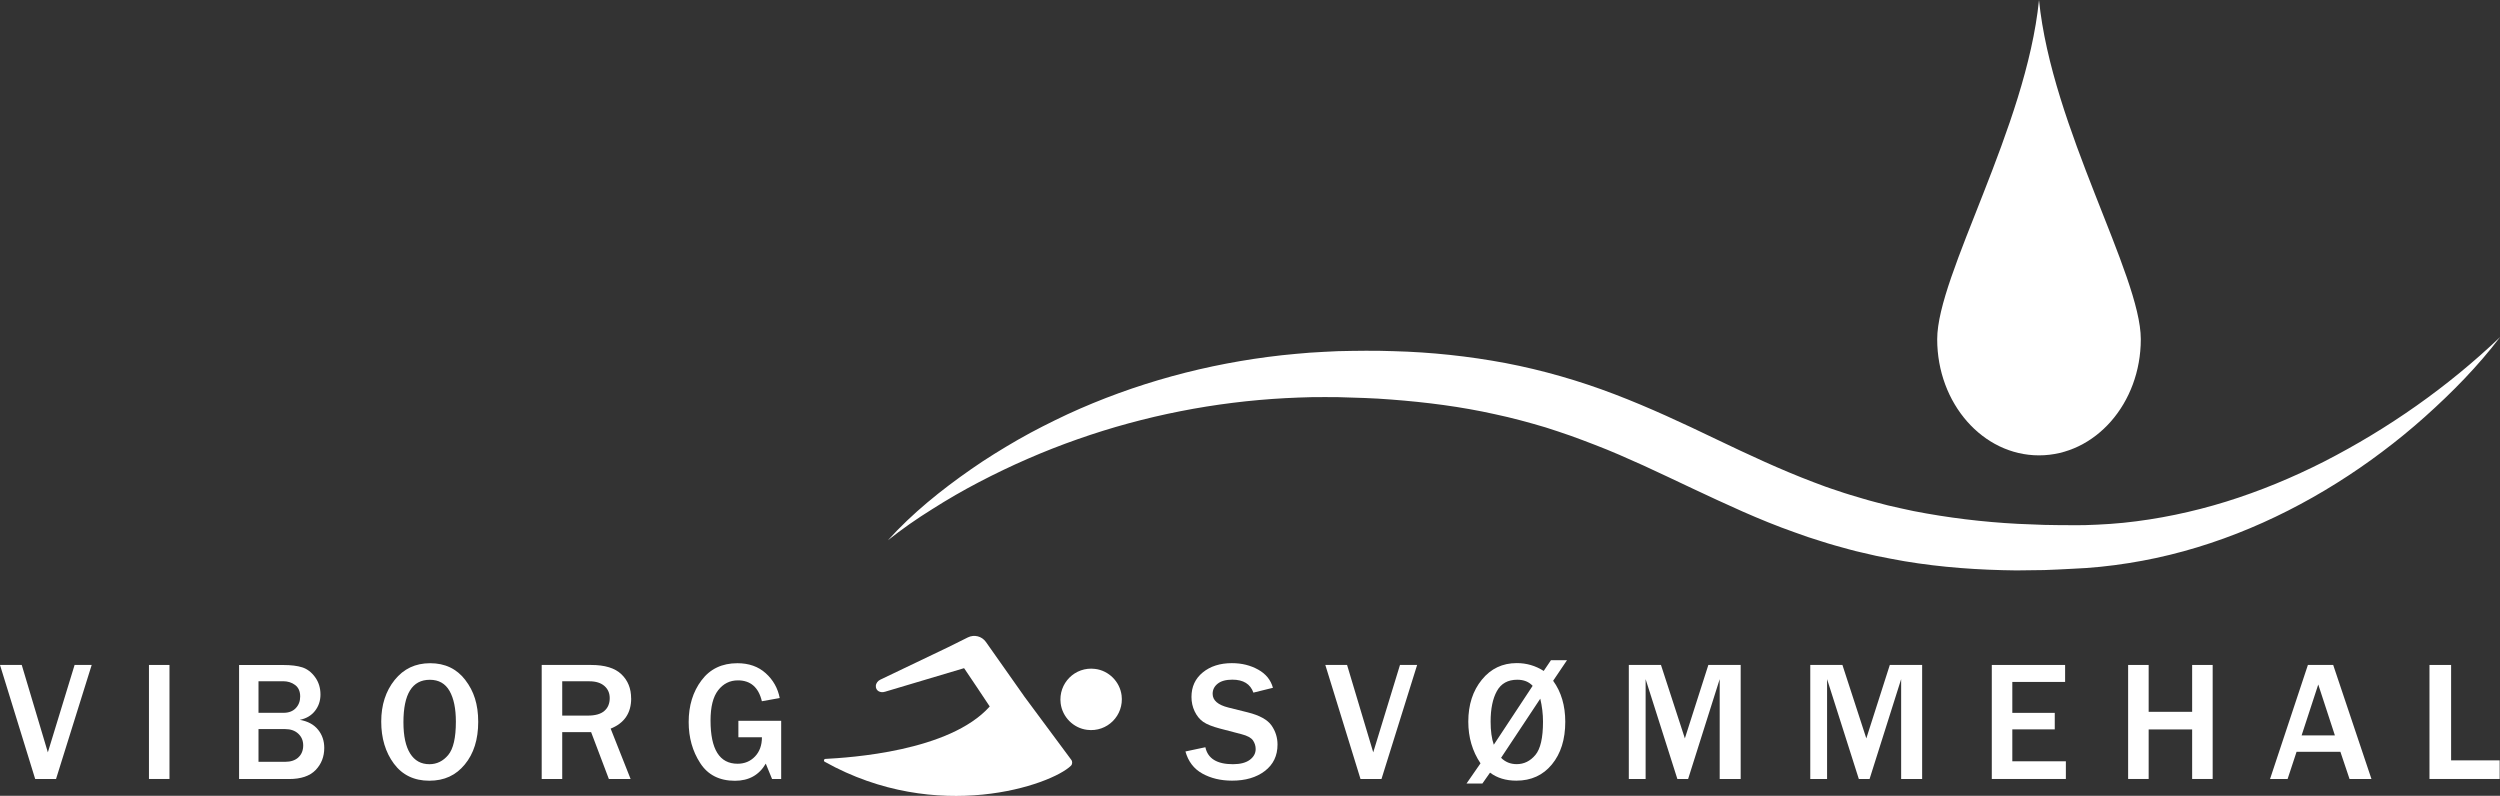 <?xml version="1.0" encoding="UTF-8"?>
<svg id="Svømmehal" xmlns="http://www.w3.org/2000/svg" viewBox="0 0 429.99 136.88">
  <rect x="0" y="0" width="429.99" height="136.88" fill="#333333" stroke="none"/>
  <defs>
    <style>
      .cls-1 {
        fill: #fff;
      }
    </style>
  </defs>
  <g id="Hvid">
    <path class="cls-1" d="M333.19,58.34c0-11.03,15.32-36.39,17.51-58.34,2.19,21.95,17.51,47.3,17.51,58.34s-7.84,19.98-17.51,19.98-17.51-8.94-17.51-19.98Z"/>
    <polygon class="cls-1" points="9.64 133.98 6.05 133.98 0 114.37 3.74 114.37 8.23 129.4 12.83 114.37 15.77 114.37 9.64 133.98"/>
    <rect class="cls-1" x="25.62" y="114.37" width="3.53" height="19.61"/>
    <path class="cls-1" d="M54.69,125.49c-.71-.88-1.75-1.44-3.13-1.68,1.11-.22,1.98-.73,2.61-1.53.63-.8.95-1.74.95-2.82,0-1.15-.31-2.15-.93-3-.62-.85-1.36-1.41-2.21-1.68-.85-.27-1.93-.4-3.22-.4h-7.64v19.61h8.58c2.06,0,3.58-.51,4.58-1.54.99-1.03,1.49-2.3,1.49-3.81,0-1.21-.35-2.25-1.06-3.13ZM44.46,117.17h4.24c.79,0,1.47.21,2.05.64.58.43.88,1.09.88,1.99,0,.81-.26,1.48-.77,2.01-.51.53-1.21.79-2.09.79h-4.31v-5.43ZM51.32,130.27c-.56.51-1.32.76-2.29.76h-4.57v-5.63h4.58c.94,0,1.69.26,2.26.79.57.53.85,1.2.85,2.03s-.28,1.55-.84,2.05Z"/>
    <path class="cls-1" d="M80.03,116.95c-1.48-1.92-3.49-2.88-6.04-2.88s-4.56.96-6.11,2.88c-1.54,1.92-2.31,4.31-2.31,7.16s.73,5.29,2.18,7.24c1.45,1.95,3.48,2.93,6.08,2.93s4.58-.93,6.11-2.79c1.54-1.86,2.31-4.31,2.31-7.33s-.74-5.28-2.22-7.2ZM77.09,129.86c-.88,1.05-1.96,1.58-3.23,1.58-1.44,0-2.54-.61-3.31-1.83-.77-1.22-1.16-3.01-1.16-5.38,0-4.87,1.51-7.31,4.54-7.31,1.53,0,2.66.64,3.39,1.92.73,1.28,1.09,3.04,1.09,5.29,0,2.77-.44,4.68-1.32,5.73Z"/>
    <path class="cls-1" d="M108.55,120.11c0-1.7-.56-3.08-1.67-4.14-1.11-1.07-2.85-1.6-5.21-1.6h-8.5v19.61h3.53v-8.06h4.97l3.05,8.06h3.74l-3.43-8.66c2.36-.95,3.53-2.68,3.53-5.2ZM103.94,122.28c-.62.54-1.57.8-2.84.8h-4.4v-5.9h4.68c1.1,0,1.96.27,2.57.8.61.53.92,1.23.92,2.09,0,.94-.31,1.68-.93,2.21Z"/>
    <path class="cls-1" d="M134.36,123.95v10.03h-1.57l-1.08-2.64c-1.14,1.96-2.91,2.95-5.3,2.95-2.67,0-4.67-1.01-5.98-3.05-1.32-2.03-1.98-4.38-1.98-7.05,0-2.82.73-5.22,2.21-7.18,1.47-1.96,3.53-2.94,6.17-2.94,1.97,0,3.6.57,4.87,1.72,1.27,1.14,2.08,2.57,2.41,4.27l-3.07.55c-.57-2.39-1.95-3.59-4.12-3.59-1.39,0-2.52.57-3.4,1.7-.88,1.13-1.31,2.87-1.31,5.21,0,4.95,1.55,7.43,4.65,7.43,1.21,0,2.21-.42,3-1.25.79-.83,1.19-1.93,1.19-3.3h-4.05v-2.84h7.37Z"/>
    <path class="cls-1" d="M203.89,129.25l3.43-.73c.41,1.94,1.99,2.92,4.74,2.92,1.25,0,2.22-.25,2.9-.75.67-.5,1.01-1.12,1.01-1.85,0-.54-.15-1.03-.46-1.49-.31-.45-.96-.81-1.97-1.07l-3.75-.98c-1.28-.34-2.23-.72-2.84-1.14-.61-.43-1.1-1.03-1.47-1.8-.37-.78-.55-1.6-.55-2.49,0-1.75.65-3.16,1.95-4.22,1.3-1.06,2.97-1.59,5-1.59,1.69,0,3.19.37,4.52,1.11,1.33.74,2.17,1.78,2.54,3.13l-3.36.83c-.52-1.48-1.72-2.23-3.62-2.23-1.1,0-1.94.23-2.52.69-.58.46-.87,1.04-.87,1.75,0,1.12.91,1.91,2.73,2.36l3.33.83c2.02.51,3.38,1.26,4.07,2.25.69.99,1.03,2.09,1.03,3.28,0,1.93-.73,3.44-2.18,4.55-1.45,1.11-3.33,1.66-5.64,1.66-1.94,0-3.65-.41-5.11-1.22-1.46-.81-2.43-2.08-2.91-3.81Z"/>
    <path class="cls-1" d="M237.59,133.98h-3.59l-6.05-19.61h3.74l4.5,15.03,4.6-15.03h2.95l-6.13,19.61Z"/>
    <path class="cls-1" d="M267.14,117.1c1.39,1.92,2.08,4.27,2.08,7.05,0,3.03-.77,5.47-2.3,7.33-1.53,1.86-3.57,2.79-6.11,2.79-1.81,0-3.32-.46-4.53-1.38l-1.32,1.88h-2.73l2.41-3.48c-1.4-2.08-2.1-4.47-2.1-7.17,0-2.9.78-5.31,2.33-7.21,1.55-1.91,3.55-2.86,6.01-2.86,1.68,0,3.22.45,4.63,1.35l1.25-1.85h2.76l-2.38,3.53ZM256.92,128.1l6.69-10.14c-.65-.7-1.53-1.05-2.64-1.05-1.62,0-2.79.65-3.51,1.95-.72,1.3-1.08,3.05-1.08,5.25,0,1.6.18,2.93.55,3.99ZM264.92,120.17l-6.74,10.17c.73.73,1.62,1.09,2.69,1.09,1.26,0,2.33-.53,3.21-1.58.88-1.05,1.31-2.96,1.31-5.73,0-1.31-.16-2.63-.47-3.95Z"/>
    <path class="cls-1" d="M299.39,133.98h-3.61v-17.17l-5.43,17.17h-1.85l-5.46-17.17v17.17h-2.89v-19.61h5.53l4.11,12.63,4.04-12.63h5.56v19.61Z"/>
    <path class="cls-1" d="M330.6,133.98h-3.61v-17.17l-5.43,17.17h-1.85l-5.46-17.17v17.17h-2.89v-19.61h5.53l4.11,12.63,4.04-12.63h5.56v19.61Z"/>
    <path class="cls-1" d="M355.32,133.98h-12.74v-19.61h12.61v2.92h-9.08v5.32h7.3v2.84h-7.3v5.49h9.21v3.05Z"/>
    <path class="cls-1" d="M380.57,133.98h-3.53v-8.52h-7.48v8.52h-3.53v-19.61h3.53v8.06h7.48v-8.06h3.53v19.61Z"/>
    <path class="cls-1" d="M407.89,133.98h-3.78l-1.57-4.67h-7.54l-1.54,4.67h-3.02l6.51-19.61h4.35l6.58,19.61ZM401.59,126.48l-2.86-8.75-2.86,8.75h5.72Z"/>
    <path class="cls-1" d="M429.93,133.98h-12.07v-19.61h3.72v16.41h8.35v3.2Z"/>
    <path class="cls-1" d="M429.99,58c-3.8,4.99-8.23,9.5-12.93,13.7-2.35,2.1-4.8,4.11-7.34,6.01-2.53,1.91-5.15,3.71-7.85,5.4-10.77,6.75-22.93,11.74-35.8,13.75-1.61.25-3.22.47-4.84.63-1.62.17-3.26.27-4.84.34-1.59.07-3.19.18-4.79.22l-4.8.06c-6.41-.07-12.88-.51-19.29-1.59-1.6-.28-3.2-.59-4.79-.91l-2.38-.55c-.79-.18-1.59-.36-2.37-.59-1.57-.43-3.14-.85-4.69-1.36-.77-.25-1.55-.48-2.32-.74l-2.29-.81c-6.12-2.15-11.93-4.9-17.59-7.55-2.83-1.33-5.62-2.67-8.4-3.94-2.79-1.26-5.56-2.49-8.37-3.56-1.4-.56-2.81-1.06-4.22-1.58-1.41-.51-2.84-.95-4.26-1.42-2.87-.85-5.75-1.64-8.68-2.26-5.85-1.31-11.83-2.07-17.88-2.53-3.02-.25-6.07-.32-9.11-.41-1.51,0-3.03-.03-4.54,0-1.51.06-3.03.07-4.54.17-12.11.65-24.18,3-35.75,7.07-5.79,2.03-11.44,4.5-16.92,7.36-2.74,1.43-5.43,2.98-8.05,4.65-2.64,1.64-5.2,3.42-7.65,5.37,4.21-4.66,9.16-8.64,14.35-12.25,2.59-1.81,5.3-3.47,8.05-5.06,2.76-1.58,5.6-3,8.48-4.36,11.57-5.34,24.1-8.74,36.88-10.16,1.6-.19,3.2-.29,4.8-.44,1.6-.12,3.21-.17,4.82-.26,3.2-.07,6.4-.12,9.61,0,6.42.17,12.88.85,19.26,2.05,6.38,1.22,12.68,3.04,18.72,5.35,6.05,2.31,11.83,5.02,17.45,7.72,5.62,2.69,11.13,5.27,16.75,7.4l2.11.79c.7.26,1.42.48,2.13.72,1.41.5,2.85.9,4.28,1.33,1.43.44,2.89.78,4.33,1.17,1.46.33,2.92.67,4.38.97,5.88,1.15,11.88,1.88,17.95,2.2l4.56.18c1.52.05,3.05.03,4.58.05,1.54.02,3.02,0,4.52-.09,1.49-.06,2.99-.18,4.48-.32,5.96-.61,11.89-1.85,17.68-3.64,5.79-1.8,11.45-4.14,16.91-6.92,10.91-5.6,21.18-12.76,30.23-21.4Z"/>
    <g>
      <path class="cls-1" d="M188.36,115.05c-3.46-.44-6.36,2.47-5.93,5.93.3,2.36,2.2,4.26,4.55,4.55,3.46.44,6.36-2.47,5.93-5.93-.3-2.36-2.2-4.26-4.55-4.55Z"/>
      <path class="cls-1" d="M176.08,119.65l-6.51-9.24c-.7-.99-2.01-1.32-3.1-.78l-3.38,1.68-11.68,5.59c-.42.2-.74.6-.77,1.06-.05.85.77,1.28,1.6,1.01l13.55-4.04s.04,0,.05.02c0,0,4.41,6.54,4.39,6.56-6.92,7.76-24.18,8.8-28.27,9.02-.26.01-.34.37-.11.49,19.4,10.85,38.98,3.98,42.35.68.26-.25.28-.72.06-1.01l-8.18-11.03Z"/>
    </g>
  </g>
</svg>